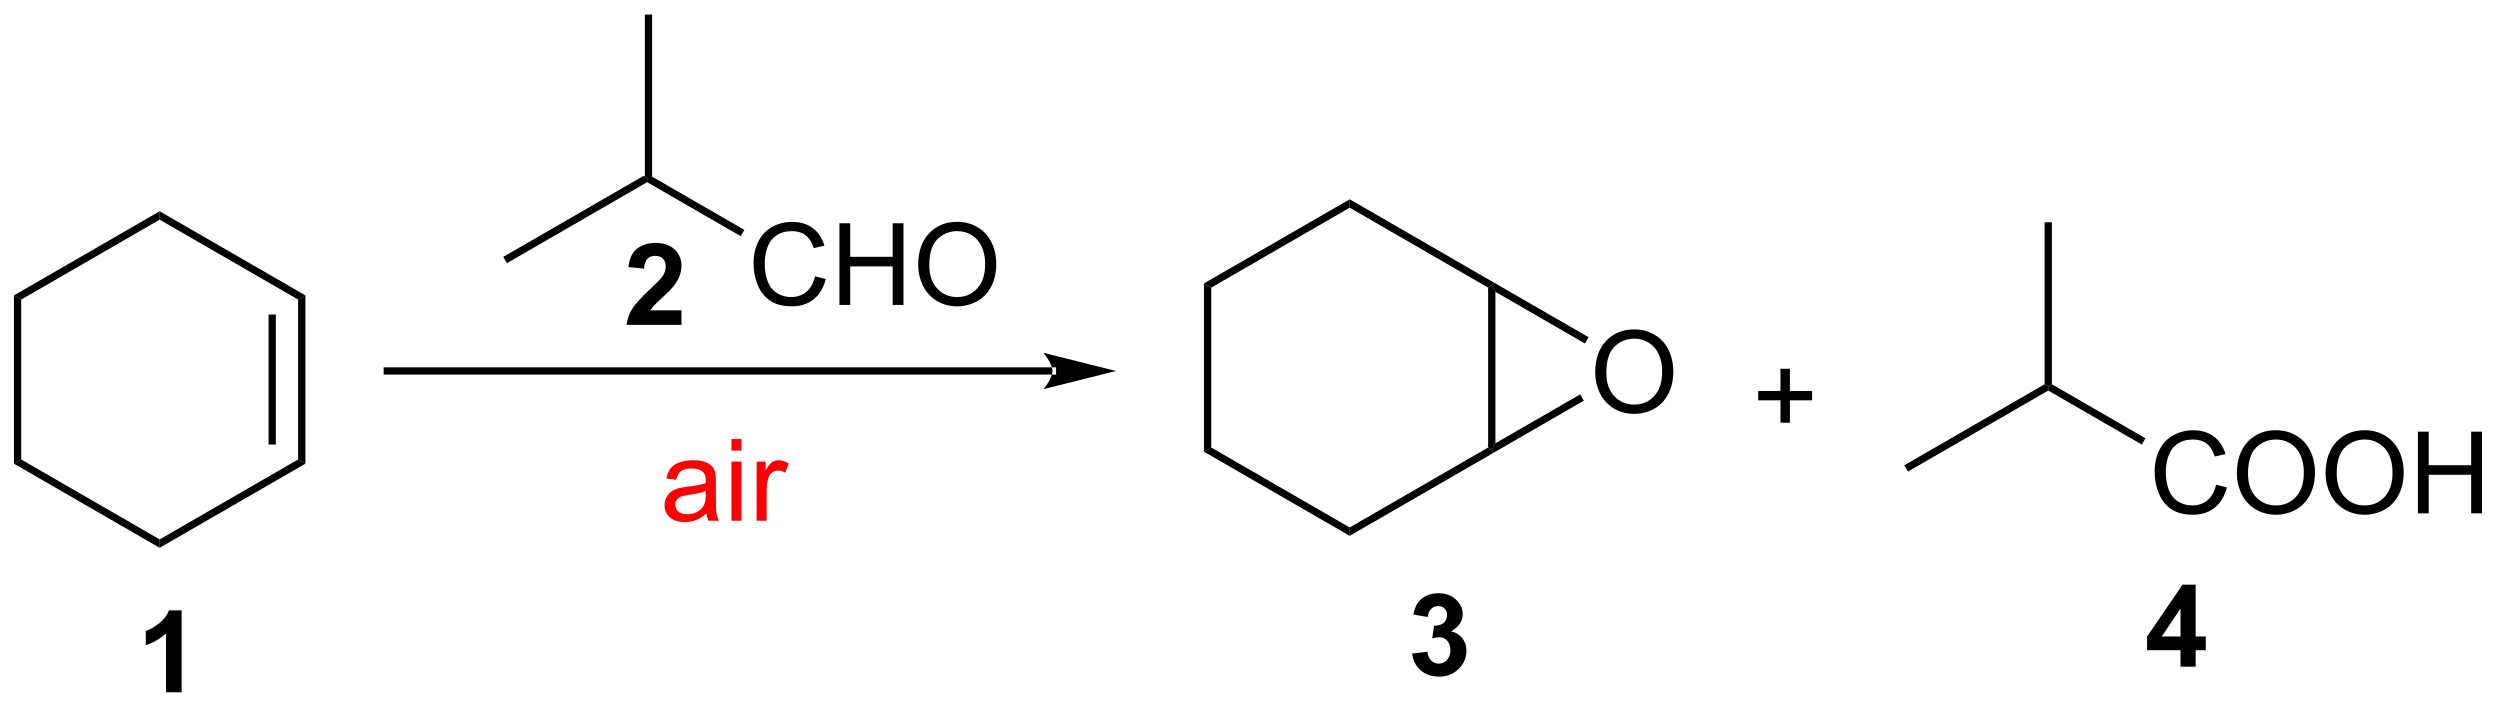 <?xml version="1.0" encoding="UTF-8"?>
<!DOCTYPE svg PUBLIC '-//W3C//DTD SVG 1.0//EN'
          'http://www.w3.org/TR/2001/REC-SVG-20010904/DTD/svg10.dtd'>
<svg stroke-dasharray="none" shape-rendering="auto" xmlns="http://www.w3.org/2000/svg" font-family="'Dialog'" text-rendering="auto" width="481" fill-opacity="1" color-interpolation="auto" color-rendering="auto" preserveAspectRatio="xMidYMid meet" font-size="12px" viewBox="0 0 481 136" fill="black" xmlns:xlink="http://www.w3.org/1999/xlink" stroke="black" image-rendering="auto" stroke-miterlimit="10" stroke-linecap="square" stroke-linejoin="miter" font-style="normal" stroke-width="1" height="136" stroke-dashoffset="0" font-weight="normal" stroke-opacity="1"
><!--Generated by the Batik Graphics2D SVG Generator--><defs id="genericDefs"
  /><g
  ><defs id="defs1"
    ><clipPath clipPathUnits="userSpaceOnUse" id="clipPath1"
      ><path d="M0.633 0.633 L180.697 0.633 L180.697 51.578 L0.633 51.578 L0.633 0.633 Z"
      /></clipPath
      ><clipPath clipPathUnits="userSpaceOnUse" id="clipPath2"
      ><path d="M195.199 121.248 L195.199 170.777 L370.257 170.777 L370.257 121.248 Z"
      /></clipPath
    ></defs
    ><g transform="scale(2.667,2.667) translate(-0.633,-0.633) matrix(1.029,0,0,1.029,-200.149,-124.083)"
    ><path d="M240.333 122.22 L240.843 122.22 L240.843 133.582 L240.588 133.729 L240.333 133.582 Z" stroke="none" clip-path="url(#clipPath2)"
    /></g
    ><g transform="matrix(2.743,0,0,2.743,-535.418,-332.575)"
    ><path d="M252.358 140.625 L253.116 140.815 Q252.879 141.75 252.259 142.243 Q251.639 142.732 250.746 142.732 Q249.819 142.732 249.238 142.355 Q248.66 141.977 248.355 141.263 Q248.053 140.547 248.053 139.727 Q248.053 138.831 248.394 138.167 Q248.738 137.5 249.369 137.154 Q249.999 136.808 250.756 136.808 Q251.616 136.808 252.202 137.245 Q252.788 137.683 253.019 138.477 L252.272 138.651 Q252.074 138.026 251.694 137.743 Q251.316 137.456 250.741 137.456 Q250.082 137.456 249.637 137.774 Q249.194 138.089 249.014 138.623 Q248.835 139.157 248.835 139.722 Q248.835 140.453 249.048 140.998 Q249.262 141.542 249.71 141.813 Q250.16 142.081 250.684 142.081 Q251.319 142.081 251.759 141.714 Q252.202 141.347 252.358 140.625 ZM254.073 142.633 L254.073 136.907 L254.831 136.907 L254.831 139.258 L257.807 139.258 L257.807 136.907 L258.565 136.907 L258.565 142.633 L257.807 142.633 L257.807 139.933 L254.831 139.933 L254.831 142.633 L254.073 142.633 ZM259.598 139.844 Q259.598 138.417 260.363 137.612 Q261.129 136.805 262.34 136.805 Q263.132 136.805 263.767 137.185 Q264.405 137.563 264.738 138.24 Q265.074 138.917 265.074 139.776 Q265.074 140.649 264.723 141.336 Q264.371 142.024 263.725 142.378 Q263.082 142.732 262.335 142.732 Q261.527 142.732 260.889 142.341 Q260.254 141.948 259.926 141.274 Q259.598 140.597 259.598 139.844 ZM260.379 139.855 Q260.379 140.891 260.934 141.487 Q261.491 142.081 262.332 142.081 Q263.186 142.081 263.738 141.48 Q264.293 140.878 264.293 139.774 Q264.293 139.073 264.056 138.553 Q263.819 138.032 263.363 137.745 Q262.91 137.456 262.342 137.456 Q261.538 137.456 260.957 138.011 Q260.379 138.563 260.379 139.855 Z" stroke="none" clip-path="url(#clipPath2)"
    /></g
    ><g transform="matrix(2.743,0,0,2.743,-535.418,-332.575)"
    ><path d="M240.588 134.024 L240.588 133.729 L240.843 133.582 L247.406 137.37 L247.15 137.812 Z" stroke="none" clip-path="url(#clipPath2)"
    /></g
    ><g transform="matrix(2.743,0,0,2.743,-535.418,-332.575)"
    ><path d="M240.333 133.582 L240.588 133.729 L240.588 134.024 L230.749 139.704 L230.494 139.262 Z" stroke="none" clip-path="url(#clipPath2)"
    /></g
    ><g transform="matrix(2.743,0,0,2.743,-535.418,-332.575)"
    ><path d="M196.171 141.964 L196.681 142.259 L196.681 153.473 L196.171 153.768 Z" stroke="none" clip-path="url(#clipPath2)"
    /></g
    ><g transform="matrix(2.743,0,0,2.743,-535.418,-332.575)"
    ><path d="M196.171 153.768 L196.681 153.473 L206.393 159.08 L206.393 159.669 Z" stroke="none" clip-path="url(#clipPath2)"
    /></g
    ><g transform="matrix(2.743,0,0,2.743,-535.418,-332.575)"
    ><path d="M206.393 159.669 L206.393 159.08 L216.105 153.473 L216.615 153.768 Z" stroke="none" clip-path="url(#clipPath2)"
    /></g
    ><g transform="matrix(2.743,0,0,2.743,-535.418,-332.575)"
    ><path d="M216.615 153.768 L216.105 153.473 L216.105 142.259 L216.615 141.964 ZM214.543 152.424 L214.543 143.308 L214.033 143.308 L214.033 152.424 Z" stroke="none" clip-path="url(#clipPath2)"
    /></g
    ><g transform="matrix(2.743,0,0,2.743,-535.418,-332.575)"
    ><path d="M216.615 141.964 L216.105 142.259 L206.393 136.652 L206.393 136.063 Z" stroke="none" clip-path="url(#clipPath2)"
    /></g
    ><g transform="matrix(2.743,0,0,2.743,-535.418,-332.575)"
    ><path d="M206.393 136.063 L206.393 136.652 L196.681 142.259 L196.171 141.964 Z" stroke="none" clip-path="url(#clipPath2)"
    /></g
    ><g transform="matrix(2.743,0,0,2.743,-535.418,-332.575)"
    ><path d="M269.013 147.522 L269.013 147.522 L222.36 147.522 L222.105 147.522 L222.105 147.012 L222.36 147.012 L269.013 147.012 L269.269 147.012 L269.269 147.522 ZM273.478 147.267 L268.376 145.991 C268.376 145.991 269.013 146.709 269.013 147.267 C269.013 147.825 268.376 148.542 268.376 148.542 Z" stroke="none" clip-path="url(#clipPath2)"
    /></g
    ><g fill="red" transform="matrix(2.743,0,0,2.743,-535.418,-332.575)" stroke="red"
    ><path d="M244.754 157.257 Q244.363 157.59 244.001 157.728 Q243.642 157.864 243.227 157.864 Q242.543 157.864 242.175 157.531 Q241.808 157.195 241.808 156.677 Q241.808 156.372 241.946 156.119 Q242.087 155.867 242.311 155.715 Q242.535 155.562 242.816 155.484 Q243.024 155.429 243.441 155.38 Q244.293 155.278 244.696 155.137 Q244.699 154.992 244.699 154.952 Q244.699 154.523 244.501 154.348 Q244.23 154.109 243.699 154.109 Q243.204 154.109 242.967 154.283 Q242.73 154.458 242.618 154.898 L241.931 154.804 Q242.024 154.364 242.238 154.093 Q242.454 153.82 242.86 153.674 Q243.267 153.528 243.8 153.528 Q244.332 153.528 244.662 153.653 Q244.996 153.778 245.152 153.968 Q245.308 154.156 245.371 154.445 Q245.407 154.624 245.407 155.093 L245.407 156.031 Q245.407 157.012 245.452 157.273 Q245.496 157.531 245.629 157.77 L244.894 157.77 Q244.785 157.552 244.754 157.257 ZM244.696 155.687 Q244.314 155.843 243.548 155.952 Q243.113 156.015 242.933 156.093 Q242.754 156.171 242.655 156.322 Q242.558 156.473 242.558 156.656 Q242.558 156.937 242.772 157.124 Q242.985 157.312 243.394 157.312 Q243.8 157.312 244.116 157.135 Q244.433 156.958 244.582 156.648 Q244.696 156.411 244.696 155.945 L244.696 155.687 ZM246.5 152.851 L246.5 152.044 L247.203 152.044 L247.203 152.851 L246.5 152.851 ZM246.5 157.77 L246.5 153.622 L247.203 153.622 L247.203 157.77 L246.5 157.77 ZM248.267 157.77 L248.267 153.622 L248.899 153.622 L248.899 154.249 Q249.142 153.809 249.345 153.669 Q249.55 153.528 249.798 153.528 Q250.152 153.528 250.519 153.755 L250.277 154.406 Q250.019 154.255 249.761 154.255 Q249.532 154.255 249.347 154.393 Q249.165 154.531 249.087 154.778 Q248.97 155.153 248.97 155.598 L248.97 157.77 L248.267 157.77 Z" stroke="none" clip-path="url(#clipPath2)"
    /></g
    ><g transform="matrix(2.743,0,0,2.743,-535.418,-332.575)"
    ><path d="M279.642 141.125 L280.152 141.42 L280.152 152.634 L279.642 152.929 Z" stroke="none" clip-path="url(#clipPath2)"
    /></g
    ><g transform="matrix(2.743,0,0,2.743,-535.418,-332.575)"
    ><path d="M279.642 152.929 L280.152 152.634 L289.864 158.241 L289.864 158.83 Z" stroke="none" clip-path="url(#clipPath2)"
    /></g
    ><g transform="matrix(2.743,0,0,2.743,-535.418,-332.575)"
    ><path d="M289.864 158.83 L289.864 158.241 L299.576 152.634 L299.831 152.781 L299.958 153.002 Z" stroke="none" clip-path="url(#clipPath2)"
    /></g
    ><g transform="matrix(2.743,0,0,2.743,-535.418,-332.575)"
    ><path d="M300.086 152.339 L299.831 152.781 L299.576 152.634 L299.576 141.42 L299.831 141.273 L300.086 141.714 Z" stroke="none" clip-path="url(#clipPath2)"
    /></g
    ><g transform="matrix(2.743,0,0,2.743,-535.418,-332.575)"
    ><path d="M299.958 141.052 L299.831 141.273 L299.576 141.42 L289.864 135.813 L289.864 135.224 Z" stroke="none" clip-path="url(#clipPath2)"
    /></g
    ><g transform="matrix(2.743,0,0,2.743,-535.418,-332.575)"
    ><path d="M289.864 135.224 L289.864 135.813 L280.152 141.42 L279.642 141.125 Z" stroke="none" clip-path="url(#clipPath2)"
    /></g
    ><g transform="matrix(2.743,0,0,2.743,-535.418,-332.575)"
    ><path d="M307.085 147.388 Q307.085 145.961 307.851 145.156 Q308.617 144.349 309.828 144.349 Q310.619 144.349 311.255 144.729 Q311.893 145.107 312.226 145.784 Q312.562 146.461 312.562 147.32 Q312.562 148.193 312.21 148.88 Q311.859 149.568 311.213 149.922 Q310.57 150.276 309.822 150.276 Q309.015 150.276 308.377 149.885 Q307.742 149.492 307.413 148.818 Q307.085 148.141 307.085 147.388 ZM307.867 147.398 Q307.867 148.435 308.421 149.031 Q308.979 149.625 309.82 149.625 Q310.674 149.625 311.226 149.023 Q311.781 148.422 311.781 147.318 Q311.781 146.617 311.544 146.096 Q311.307 145.575 310.851 145.289 Q310.398 145 309.83 145 Q309.026 145 308.445 145.555 Q307.867 146.107 307.867 147.398 Z" stroke="none" clip-path="url(#clipPath2)"
    /></g
    ><g transform="matrix(2.743,0,0,2.743,-535.418,-332.575)"
    ><path d="M300.086 141.714 L299.831 141.273 L299.958 141.052 L306.621 144.898 L306.365 145.34 Z" stroke="none" clip-path="url(#clipPath2)"
    /></g
    ><g transform="matrix(2.743,0,0,2.743,-535.418,-332.575)"
    ><path d="M299.958 153.002 L299.831 152.781 L300.086 152.339 L306.032 148.906 L306.287 149.348 Z" stroke="none" clip-path="url(#clipPath2)"
    /></g
    ><g transform="matrix(2.743,0,0,2.743,-535.418,-332.575)"
    ><path d="M338.607 136.837 L339.118 136.837 L339.118 148.198 L338.862 148.346 L338.607 148.198 Z" stroke="none" clip-path="url(#clipPath2)"
    /></g
    ><g transform="matrix(2.743,0,0,2.743,-535.418,-332.575)"
    ><path d="M350.632 155.242 L351.39 155.432 Q351.153 156.367 350.533 156.859 Q349.913 157.349 349.02 157.349 Q348.093 157.349 347.512 156.971 Q346.934 156.594 346.63 155.88 Q346.327 155.164 346.327 154.344 Q346.327 153.448 346.669 152.784 Q347.012 152.117 347.643 151.771 Q348.273 151.424 349.031 151.424 Q349.89 151.424 350.476 151.862 Q351.062 152.299 351.294 153.094 L350.546 153.268 Q350.348 152.643 349.968 152.359 Q349.591 152.073 349.015 152.073 Q348.356 152.073 347.911 152.391 Q347.468 152.706 347.288 153.24 Q347.109 153.773 347.109 154.339 Q347.109 155.07 347.322 155.615 Q347.536 156.159 347.984 156.43 Q348.434 156.698 348.958 156.698 Q349.593 156.698 350.033 156.331 Q350.476 155.964 350.632 155.242 ZM352.094 154.461 Q352.094 153.034 352.86 152.229 Q353.626 151.422 354.837 151.422 Q355.628 151.422 356.264 151.802 Q356.902 152.18 357.235 152.857 Q357.571 153.534 357.571 154.393 Q357.571 155.266 357.219 155.953 Q356.868 156.641 356.222 156.995 Q355.579 157.349 354.832 157.349 Q354.024 157.349 353.386 156.958 Q352.751 156.565 352.423 155.891 Q352.094 155.214 352.094 154.461 ZM352.876 154.471 Q352.876 155.508 353.43 156.104 Q353.988 156.698 354.829 156.698 Q355.683 156.698 356.235 156.096 Q356.79 155.495 356.79 154.391 Q356.79 153.69 356.553 153.169 Q356.316 152.648 355.86 152.362 Q355.407 152.073 354.839 152.073 Q354.035 152.073 353.454 152.628 Q352.876 153.18 352.876 154.471 ZM358.317 154.461 Q358.317 153.034 359.083 152.229 Q359.848 151.422 361.059 151.422 Q361.851 151.422 362.486 151.802 Q363.124 152.18 363.458 152.857 Q363.794 153.534 363.794 154.393 Q363.794 155.266 363.442 155.953 Q363.091 156.641 362.445 156.995 Q361.801 157.349 361.054 157.349 Q360.247 157.349 359.609 156.958 Q358.973 156.565 358.645 155.891 Q358.317 155.214 358.317 154.461 ZM359.098 154.471 Q359.098 155.508 359.653 156.104 Q360.21 156.698 361.051 156.698 Q361.906 156.698 362.458 156.096 Q363.012 155.495 363.012 154.391 Q363.012 153.69 362.776 153.169 Q362.538 152.648 362.083 152.362 Q361.63 152.073 361.062 152.073 Q360.257 152.073 359.676 152.628 Q359.098 153.18 359.098 154.471 ZM364.792 157.25 L364.792 151.523 L365.55 151.523 L365.55 153.875 L368.527 153.875 L368.527 151.523 L369.285 151.523 L369.285 157.25 L368.527 157.25 L368.527 154.549 L365.55 154.549 L365.55 157.25 L364.792 157.25 Z" stroke="none" clip-path="url(#clipPath2)"
    /></g
    ><g transform="matrix(2.743,0,0,2.743,-535.418,-332.575)"
    ><path d="M338.862 148.64 L338.862 148.346 L339.118 148.198 L345.68 151.987 L345.425 152.429 Z" stroke="none" clip-path="url(#clipPath2)"
    /></g
    ><g transform="matrix(2.743,0,0,2.743,-535.418,-332.575)"
    ><path d="M338.607 148.198 L338.862 148.346 L338.862 148.64 L329.023 154.321 L328.768 153.879 Z" stroke="none" clip-path="url(#clipPath2)"
    /></g
    ><g transform="matrix(2.743,0,0,2.743,-535.418,-332.575)"
    ><path d="M207.935 169.804 L206.839 169.804 L206.839 165.667 Q206.237 166.229 205.419 166.5 L205.419 165.502 Q205.849 165.362 206.352 164.971 Q206.857 164.578 207.044 164.054 L207.935 164.054 L207.935 169.804 Z" stroke="none" clip-path="url(#clipPath2)"
    /></g
    ><g transform="matrix(2.743,0,0,2.743,-535.418,-332.575)"
    ><path d="M242.994 143.012 L242.994 144.033 L239.147 144.033 Q239.21 143.455 239.522 142.936 Q239.835 142.418 240.757 141.564 Q241.499 140.871 241.666 140.627 Q241.892 140.286 241.892 139.955 Q241.892 139.588 241.694 139.39 Q241.499 139.192 241.15 139.192 Q240.806 139.192 240.603 139.4 Q240.4 139.606 240.369 140.088 L239.275 139.978 Q239.374 139.072 239.889 138.679 Q240.405 138.283 241.179 138.283 Q242.025 138.283 242.509 138.741 Q242.994 139.197 242.994 139.877 Q242.994 140.262 242.856 140.614 Q242.718 140.963 242.416 141.345 Q242.218 141.598 241.697 142.075 Q241.179 142.551 241.038 142.707 Q240.9 142.864 240.814 143.012 L242.994 143.012 Z" stroke="none" clip-path="url(#clipPath2)"
    /></g
    ><g transform="matrix(2.743,0,0,2.743,-535.418,-332.575)"
    ><path d="M294.248 167.085 L295.31 166.957 Q295.36 167.363 295.581 167.58 Q295.805 167.793 296.123 167.793 Q296.461 167.793 296.693 167.535 Q296.927 167.278 296.927 166.84 Q296.927 166.426 296.703 166.184 Q296.482 165.942 296.162 165.942 Q295.951 165.942 295.656 166.022 L295.779 165.129 Q296.224 165.14 296.458 164.936 Q296.693 164.731 296.693 164.39 Q296.693 164.101 296.521 163.929 Q296.349 163.757 296.063 163.757 Q295.781 163.757 295.581 163.952 Q295.383 164.147 295.341 164.522 L294.328 164.351 Q294.435 163.832 294.646 163.522 Q294.86 163.21 295.24 163.033 Q295.623 162.856 296.094 162.856 Q296.904 162.856 297.391 163.371 Q297.794 163.793 297.794 164.324 Q297.794 165.077 296.969 165.528 Q297.461 165.632 297.755 165.999 Q298.052 166.366 298.052 166.887 Q298.052 167.64 297.5 168.173 Q296.951 168.705 296.13 168.705 Q295.352 168.705 294.839 168.257 Q294.328 167.809 294.248 167.085 Z" stroke="none" clip-path="url(#clipPath2)"
    /></g
    ><g transform="matrix(2.743,0,0,2.743,-535.418,-332.575)"
    ><path d="M348.14 168.006 L348.14 166.853 L345.796 166.853 L345.796 165.892 L348.281 162.256 L349.202 162.256 L349.202 165.889 L349.913 165.889 L349.913 166.853 L349.202 166.853 L349.202 168.006 L348.14 168.006 ZM348.14 165.889 L348.14 163.931 L346.825 165.889 L348.14 165.889 Z" stroke="none" clip-path="url(#clipPath2)"
    /></g
    ><g transform="matrix(2.743,0,0,2.743,-535.418,-332.575)"
    ><path d="M320.08 150.895 L320.08 149.325 L318.52 149.325 L318.52 148.669 L320.08 148.669 L320.08 147.111 L320.744 147.111 L320.744 148.669 L322.301 148.669 L322.301 149.325 L320.744 149.325 L320.744 150.895 L320.08 150.895 Z" stroke="none" clip-path="url(#clipPath2)"
    /></g
  ></g
></svg
>
